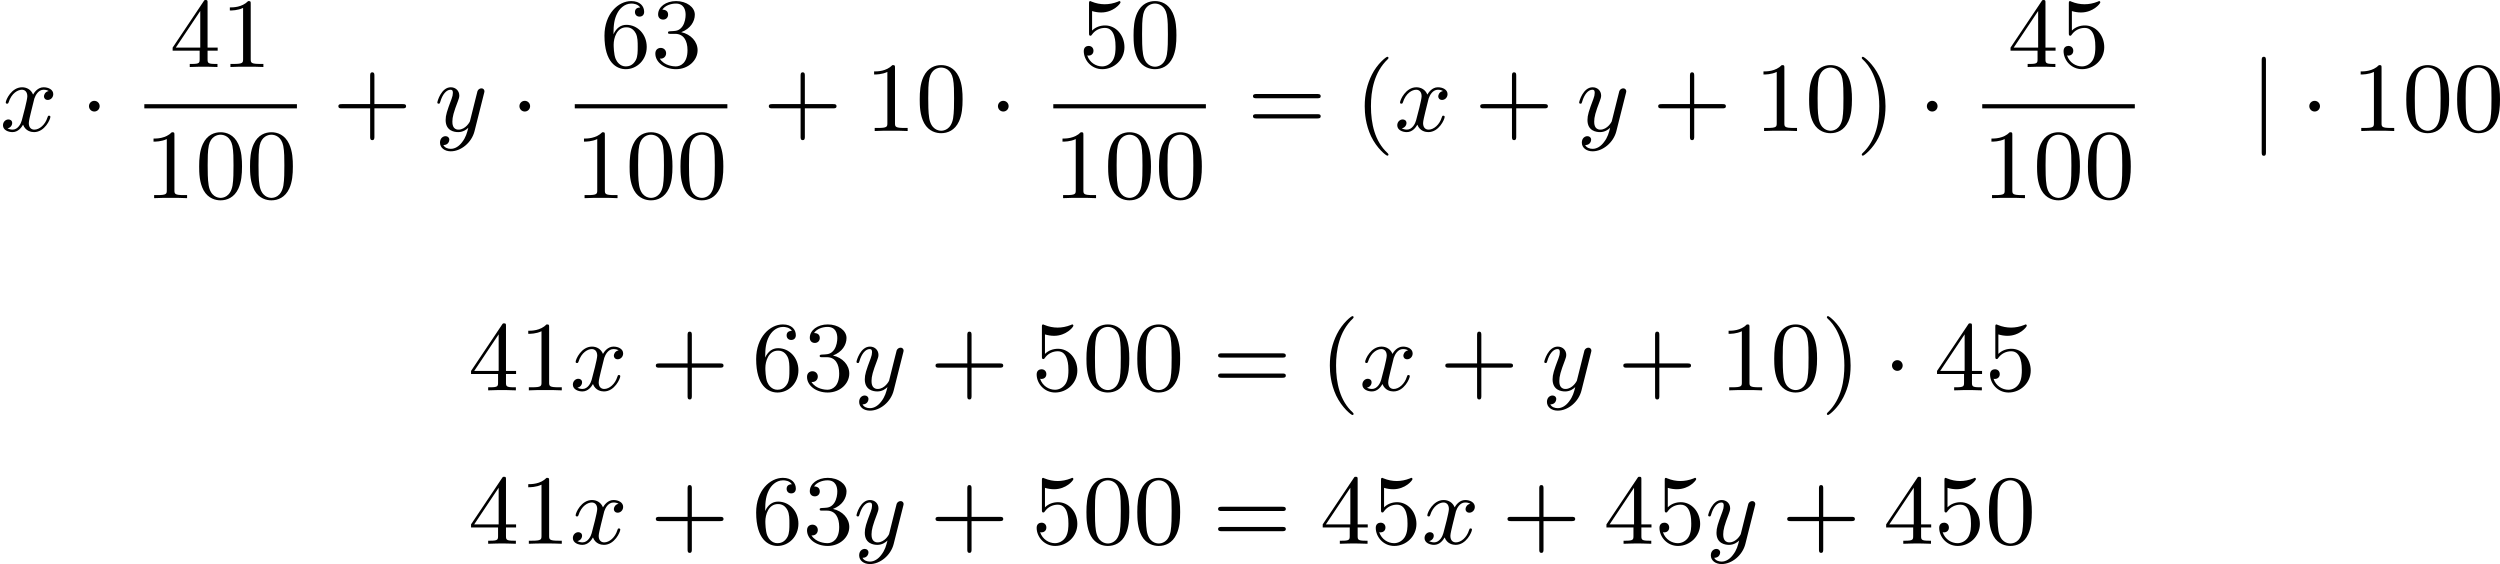 <?xml version='1.0' encoding='UTF-8'?>
<!-- This file was generated by dvisvgm 2.13.3 -->
<svg version='1.1' xmlns='http://www.w3.org/2000/svg' xmlns:xlink='http://www.w3.org/1999/xlink' width='452.939pt' height='102.194pt' viewBox='101.931 1086.644 452.939 102.194'>
<defs>
<path id='g4-40' d='M3.058 2.134C3.058 2.089 3.031 2.062 2.977 2C1.82 .941 1.47-.672 1.47-2.242C1.47-3.631 1.739-5.317 3.004-6.519C3.04-6.554 3.058-6.581 3.058-6.626C3.058-6.689 3.013-6.725 2.95-6.725C2.842-6.725 2.035-6.079 1.551-5.102C1.121-4.241 .906-3.318 .906-2.251C.906-1.605 .986-.583 1.479 .475C2.008 1.578 2.842 2.233 2.95 2.233C3.013 2.233 3.058 2.197 3.058 2.134Z'/>
<path id='g4-41' d='M2.672-2.251C2.672-2.986 2.564-3.972 2.098-4.967C1.569-6.07 .735-6.725 .628-6.725C.538-6.725 .52-6.653 .52-6.626C.52-6.581 .538-6.554 .601-6.492C1.121-6.025 2.107-4.806 2.107-2.251C2.107-.968 1.874 .816 .574 2.026C.556 2.053 .52 2.089 .52 2.134C.52 2.161 .538 2.233 .628 2.233C.735 2.233 1.542 1.587 2.026 .61C2.457-.251 2.672-1.175 2.672-2.251Z'/>
<path id='g4-43' d='M6.33-2.053C6.456-2.053 6.644-2.053 6.644-2.242C6.644-2.439 6.474-2.439 6.33-2.439H3.775V-5.003C3.775-5.147 3.775-5.317 3.578-5.317C3.389-5.317 3.389-5.129 3.389-5.003V-2.439H.825C.699-2.439 .511-2.439 .511-2.251C.511-2.053 .681-2.053 .825-2.053H3.389V.511C3.389 .655 3.389 .825 3.587 .825C3.775 .825 3.775 .637 3.775 .511V-2.053H6.33Z'/>
<path id='g4-48' d='M4.241-2.869C4.241-3.47 4.214-4.241 3.9-4.914C3.506-5.756 2.824-5.972 2.304-5.972C1.766-5.972 1.085-5.756 .69-4.896C.403-4.277 .359-3.551 .359-2.869C.359-2.286 .377-1.417 .762-.708C1.184 .054 1.883 .197 2.295 .197C2.878 .197 3.542-.054 3.918-.879C4.187-1.479 4.241-2.152 4.241-2.869ZM2.304-.027C2.035-.027 1.39-.152 1.219-1.166C1.13-1.695 1.13-2.466 1.13-2.977C1.13-3.587 1.13-4.295 1.237-4.788C1.417-5.586 1.991-5.747 2.295-5.747C2.636-5.747 3.201-5.568 3.371-4.734C3.47-4.241 3.47-3.542 3.47-2.977C3.47-2.421 3.47-1.668 3.38-1.139C3.192-.117 2.529-.027 2.304-.027Z'/>
<path id='g4-49' d='M2.726-5.73C2.726-5.954 2.717-5.972 2.493-5.972C1.937-5.398 1.112-5.398 .834-5.398V-5.12C1.004-5.12 1.551-5.12 2.035-5.353V-.717C2.035-.386 2.008-.278 1.175-.278H.888V0C1.21-.027 2.008-.027 2.376-.027S3.551-.027 3.873 0V-.278H3.587C2.753-.278 2.726-.386 2.726-.717V-5.73Z'/>
<path id='g4-51' d='M2.735-3.156C3.569-3.47 3.963-4.125 3.963-4.743C3.963-5.434 3.201-5.972 2.268-5.972S.637-5.443 .637-4.761C.637-4.465 .834-4.295 1.094-4.295S1.542-4.483 1.542-4.743C1.542-5.057 1.327-5.192 1.022-5.192C1.255-5.568 1.802-5.747 2.242-5.747C2.986-5.747 3.129-5.156 3.129-4.734C3.129-4.465 3.075-4.035 2.851-3.694C2.573-3.291 2.26-3.273 2-3.255C1.775-3.237 1.757-3.237 1.686-3.237C1.605-3.228 1.533-3.219 1.533-3.12C1.533-3.004 1.605-3.004 1.757-3.004H2.179C2.959-3.004 3.3-2.376 3.3-1.524C3.3-.377 2.69-.054 2.233-.054C2.062-.054 1.193-.099 .789-.762C1.112-.717 1.363-.941 1.363-1.246C1.363-1.542 1.139-1.731 .879-1.731C.655-1.731 .386-1.596 .386-1.219C.386-.421 1.219 .197 2.26 .197C3.38 .197 4.214-.61 4.214-1.524C4.214-2.304 3.596-2.968 2.735-3.156Z'/>
<path id='g4-52' d='M.26-1.757V-1.479H2.708V-.708C2.708-.377 2.681-.278 2.008-.278H1.811V0C2.376-.027 3.004-.027 3.067-.027C3.111-.027 3.757-.027 4.322 0V-.278H4.125C3.452-.278 3.425-.377 3.425-.708V-1.479H4.34V-1.757H3.425V-5.828C3.425-6.007 3.425-6.07 3.255-6.07C3.147-6.07 3.138-6.061 3.058-5.936L.26-1.757ZM.547-1.757L2.762-5.075V-1.757H.547Z'/>
<path id='g4-53' d='M.933-3.093C.933-2.932 .933-2.833 1.058-2.833C1.13-2.833 1.157-2.869 1.21-2.95C1.479-3.327 1.91-3.542 2.376-3.542C3.335-3.542 3.335-2.161 3.335-1.838C3.335-1.56 3.335-1.004 3.084-.601C2.842-.224 2.466-.054 2.116-.054C1.587-.054 .986-.386 .771-1.049C.78-1.049 .834-1.031 .897-1.031C1.076-1.031 1.336-1.148 1.336-1.47C1.336-1.748 1.139-1.91 .897-1.91C.708-1.91 .457-1.802 .457-1.444C.457-.628 1.139 .197 2.134 .197C3.219 .197 4.142-.681 4.142-1.793C4.142-2.878 3.371-3.766 2.394-3.766C1.964-3.766 1.524-3.622 1.21-3.3V-5.066C1.479-4.985 1.757-4.94 2.035-4.94C3.138-4.94 3.784-5.738 3.784-5.855C3.784-5.936 3.73-5.972 3.685-5.972C3.667-5.972 3.649-5.972 3.569-5.927C3.147-5.756 2.735-5.685 2.358-5.685C1.973-5.685 1.569-5.756 1.157-5.927C1.067-5.972 1.049-5.972 1.04-5.972C.933-5.972 .933-5.882 .933-5.73V-3.093Z'/>
<path id='g4-54' d='M1.201-2.968C1.201-3.882 1.3-4.394 1.542-4.86C1.722-5.227 2.161-5.747 2.824-5.747C3.004-5.747 3.416-5.712 3.622-5.389C3.291-5.389 3.147-5.218 3.147-4.976C3.147-4.743 3.309-4.564 3.56-4.564S3.981-4.725 3.981-4.994C3.981-5.496 3.622-5.972 2.806-5.972C1.65-5.972 .386-4.833 .386-2.833C.386-.403 1.479 .197 2.322 .197C3.318 .197 4.214-.637 4.214-1.82C4.214-2.959 3.389-3.82 2.376-3.82C1.838-3.82 1.453-3.506 1.201-2.968ZM2.313-.054C1.802-.054 1.506-.475 1.399-.735C1.228-1.139 1.219-1.883 1.219-2.026C1.219-2.627 1.497-3.596 2.358-3.596C2.502-3.596 2.941-3.596 3.228-3.04C3.398-2.699 3.398-2.26 3.398-1.829S3.398-.959 3.228-.628C2.95-.117 2.555-.054 2.313-.054Z'/>
<path id='g4-61' d='M6.348-2.968C6.474-2.968 6.644-2.968 6.644-3.156C6.644-3.353 6.447-3.353 6.312-3.353H.843C.708-3.353 .511-3.353 .511-3.156C.511-2.968 .69-2.968 .807-2.968H6.348ZM6.312-1.139C6.447-1.139 6.644-1.139 6.644-1.336C6.644-1.524 6.474-1.524 6.348-1.524H.807C.69-1.524 .511-1.524 .511-1.336C.511-1.139 .708-1.139 .843-1.139H6.312Z'/>
<path id='g1-1' d='M1.757-2.251C1.757-2.511 1.551-2.735 1.273-2.735S.789-2.511 .789-2.251S.995-1.766 1.273-1.766S1.757-1.991 1.757-2.251Z'/>
<path id='g1-106' d='M1.47-6.393C1.47-6.545 1.47-6.725 1.282-6.725C1.085-6.725 1.085-6.554 1.085-6.393V1.91C1.085 2.062 1.085 2.242 1.273 2.242C1.47 2.242 1.47 2.071 1.47 1.91V-6.393Z'/>
<path id='g2-120' d='M4.411-3.622C4.08-3.56 3.981-3.273 3.981-3.138C3.981-2.968 4.107-2.815 4.331-2.815C4.582-2.815 4.824-3.031 4.824-3.344C4.824-3.757 4.376-3.963 3.954-3.963C3.416-3.963 3.102-3.488 2.995-3.3C2.824-3.739 2.43-3.963 2-3.963C1.04-3.963 .52-2.815 .52-2.582C.52-2.502 .583-2.475 .646-2.475C.726-2.475 .753-2.52 .771-2.573C1.049-3.461 1.641-3.739 1.982-3.739C2.242-3.739 2.475-3.569 2.475-3.147C2.475-2.824 2.089-1.39 1.973-.959C1.901-.681 1.632-.126 1.139-.126C.959-.126 .771-.188 .681-.242C.924-.287 1.103-.493 1.103-.726C1.103-.95 .933-1.049 .762-1.049C.502-1.049 .269-.825 .269-.52C.269-.081 .753 .099 1.13 .099C1.65 .099 1.955-.332 2.089-.574C2.313 .018 2.842 .099 3.084 .099C4.053 .099 4.564-1.067 4.564-1.282C4.564-1.327 4.537-1.39 4.447-1.39C4.349-1.39 4.34-1.354 4.295-1.219C4.098-.574 3.578-.126 3.111-.126C2.851-.126 2.609-.287 2.609-.717C2.609-.915 2.735-1.408 2.815-1.748C2.851-1.91 3.093-2.878 3.111-2.941C3.219-3.264 3.488-3.739 3.945-3.739C4.107-3.739 4.277-3.712 4.411-3.622Z'/>
<path id='g2-121' d='M4.501-3.452C4.51-3.497 4.528-3.551 4.528-3.604C4.528-3.721 4.447-3.865 4.25-3.865C4.133-3.865 3.972-3.793 3.9-3.622C3.891-3.587 3.802-3.219 3.748-3.022L3.3-1.228C3.228-.968 3.228-.95 3.21-.87C3.201-.834 2.824-.126 2.179-.126C1.623-.126 1.623-.69 1.623-.861C1.623-1.264 1.739-1.704 2.125-2.708C2.197-2.914 2.251-3.04 2.251-3.21C2.251-3.649 1.919-3.963 1.479-3.963C.619-3.963 .26-2.69 .26-2.582C.26-2.502 .323-2.475 .386-2.475C.484-2.475 .493-2.529 .529-2.645C.717-3.309 1.076-3.739 1.453-3.739C1.668-3.739 1.668-3.569 1.668-3.443C1.668-3.291 1.632-3.129 1.551-2.914C1.13-1.802 1.013-1.426 1.013-.995C1.013 0 1.82 .099 2.152 .099C2.591 .099 2.905-.134 3.067-.296C2.95 .161 2.851 .565 2.502 1.013C2.233 1.372 1.874 1.614 1.479 1.614C1.228 1.614 .933 1.524 .807 1.273C1.282 1.273 1.345 .879 1.345 .789C1.345 .592 1.201 .466 1.004 .466C.789 .466 .502 .637 .502 1.049C.502 1.515 .915 1.838 1.479 1.838C2.394 1.838 3.371 1.058 3.631 .009L4.501-3.452Z'/>
</defs>
<g id='page7' transform='matrix(2 0 0 2 0 0)'>
<use x='50.966' y='555.191' xlink:href='#g2-120'/>
<use x='58.237' y='555.191' xlink:href='#g1-1'/>
<use x='66.344' y='549.392' xlink:href='#g4-52'/>
<use x='70.952' y='549.392' xlink:href='#g4-49'/>
<rect x='64.04' y='552.76' height='.379' width='13.823'/>
<use x='64.04' y='561.273' xlink:href='#g4-49'/>
<use x='68.648' y='561.273' xlink:href='#g4-48'/>
<use x='73.255' y='561.273' xlink:href='#g4-48'/>
<use x='81.107' y='555.191' xlink:href='#g4-43'/>
<use x='90.322' y='555.191' xlink:href='#g2-121'/>
<use x='97.23' y='555.191' xlink:href='#g1-1'/>
<use x='105.337' y='549.392' xlink:href='#g4-54'/>
<use x='109.945' y='549.392' xlink:href='#g4-51'/>
<rect x='103.033' y='552.76' height='.379' width='13.823'/>
<use x='103.033' y='561.273' xlink:href='#g4-49'/>
<use x='107.641' y='561.273' xlink:href='#g4-48'/>
<use x='112.249' y='561.273' xlink:href='#g4-48'/>
<use x='120.1' y='555.191' xlink:href='#g4-43'/>
<use x='129.315' y='555.191' xlink:href='#g4-49'/>
<use x='133.923' y='555.191' xlink:href='#g4-48'/>
<use x='140.578' y='555.191' xlink:href='#g1-1'/>
<use x='148.685' y='549.392' xlink:href='#g4-53'/>
<use x='153.293' y='549.392' xlink:href='#g4-48'/>
<rect x='146.381' y='552.76' height='.379' width='13.823'/>
<use x='146.381' y='561.273' xlink:href='#g4-49'/>
<use x='150.989' y='561.273' xlink:href='#g4-48'/>
<use x='155.597' y='561.273' xlink:href='#g4-48'/>
<use x='163.96' y='555.191' xlink:href='#g4-61'/>
<use x='173.687' y='555.191' xlink:href='#g4-40'/>
<use x='177.271' y='555.191' xlink:href='#g2-120'/>
<use x='184.542' y='555.191' xlink:href='#g4-43'/>
<use x='193.758' y='555.191' xlink:href='#g2-121'/>
<use x='200.666' y='555.191' xlink:href='#g4-43'/>
<use x='209.881' y='555.191' xlink:href='#g4-49'/>
<use x='214.489' y='555.191' xlink:href='#g4-48'/>
<use x='219.097' y='555.191' xlink:href='#g4-41'/>
<use x='224.728' y='555.191' xlink:href='#g1-1'/>
<use x='232.835' y='549.392' xlink:href='#g4-52'/>
<use x='237.443' y='549.392' xlink:href='#g4-53'/>
<rect x='230.531' y='552.76' height='.379' width='13.823'/>
<use x='230.531' y='561.273' xlink:href='#g4-49'/>
<use x='235.139' y='561.273' xlink:href='#g4-48'/>
<use x='239.747' y='561.273' xlink:href='#g4-48'/>
<use x='254.763' y='555.191' xlink:href='#g1-106'/>
<use x='259.371' y='555.191' xlink:href='#g1-1'/>
<use x='263.979' y='555.191' xlink:href='#g4-49'/>
<use x='268.586' y='555.191' xlink:href='#g4-48'/>
<use x='273.194' y='555.191' xlink:href='#g4-48'/>
<use x='93.376' y='578.683' xlink:href='#g4-52'/>
<use x='97.984' y='578.683' xlink:href='#g4-49'/>
<use x='102.591' y='578.683' xlink:href='#g2-120'/>
<use x='109.863' y='578.683' xlink:href='#g4-43'/>
<use x='119.078' y='578.683' xlink:href='#g4-54'/>
<use x='123.686' y='578.683' xlink:href='#g4-51'/>
<use x='128.293' y='578.683' xlink:href='#g2-121'/>
<use x='135.202' y='578.683' xlink:href='#g4-43'/>
<use x='144.417' y='578.683' xlink:href='#g4-53'/>
<use x='149.025' y='578.683' xlink:href='#g4-48'/>
<use x='153.632' y='578.683' xlink:href='#g4-48'/>
<use x='160.8' y='578.683' xlink:href='#g4-61'/>
<use x='170.527' y='578.683' xlink:href='#g4-40'/>
<use x='174.111' y='578.683' xlink:href='#g2-120'/>
<use x='181.382' y='578.683' xlink:href='#g4-43'/>
<use x='190.598' y='578.683' xlink:href='#g2-121'/>
<use x='197.506' y='578.683' xlink:href='#g4-43'/>
<use x='206.721' y='578.683' xlink:href='#g4-49'/>
<use x='211.329' y='578.683' xlink:href='#g4-48'/>
<use x='215.936' y='578.683' xlink:href='#g4-41'/>
<use x='221.568' y='578.683' xlink:href='#g1-1'/>
<use x='226.176' y='578.683' xlink:href='#g4-52'/>
<use x='230.783' y='578.683' xlink:href='#g4-53'/>
<use x='93.376' y='592.581' xlink:href='#g4-52'/>
<use x='97.984' y='592.581' xlink:href='#g4-49'/>
<use x='102.591' y='592.581' xlink:href='#g2-120'/>
<use x='109.863' y='592.581' xlink:href='#g4-43'/>
<use x='119.078' y='592.581' xlink:href='#g4-54'/>
<use x='123.686' y='592.581' xlink:href='#g4-51'/>
<use x='128.293' y='592.581' xlink:href='#g2-121'/>
<use x='135.202' y='592.581' xlink:href='#g4-43'/>
<use x='144.417' y='592.581' xlink:href='#g4-53'/>
<use x='149.025' y='592.581' xlink:href='#g4-48'/>
<use x='153.632' y='592.581' xlink:href='#g4-48'/>
<use x='160.8' y='592.581' xlink:href='#g4-61'/>
<use x='170.527' y='592.581' xlink:href='#g4-52'/>
<use x='175.135' y='592.581' xlink:href='#g4-53'/>
<use x='179.743' y='592.581' xlink:href='#g2-120'/>
<use x='187.014' y='592.581' xlink:href='#g4-43'/>
<use x='196.229' y='592.581' xlink:href='#g4-52'/>
<use x='200.837' y='592.581' xlink:href='#g4-53'/>
<use x='205.445' y='592.581' xlink:href='#g2-121'/>
<use x='212.353' y='592.581' xlink:href='#g4-43'/>
<use x='221.568' y='592.581' xlink:href='#g4-52'/>
<use x='226.176' y='592.581' xlink:href='#g4-53'/>
<use x='230.783' y='592.581' xlink:href='#g4-48'/>
</g>
</svg>